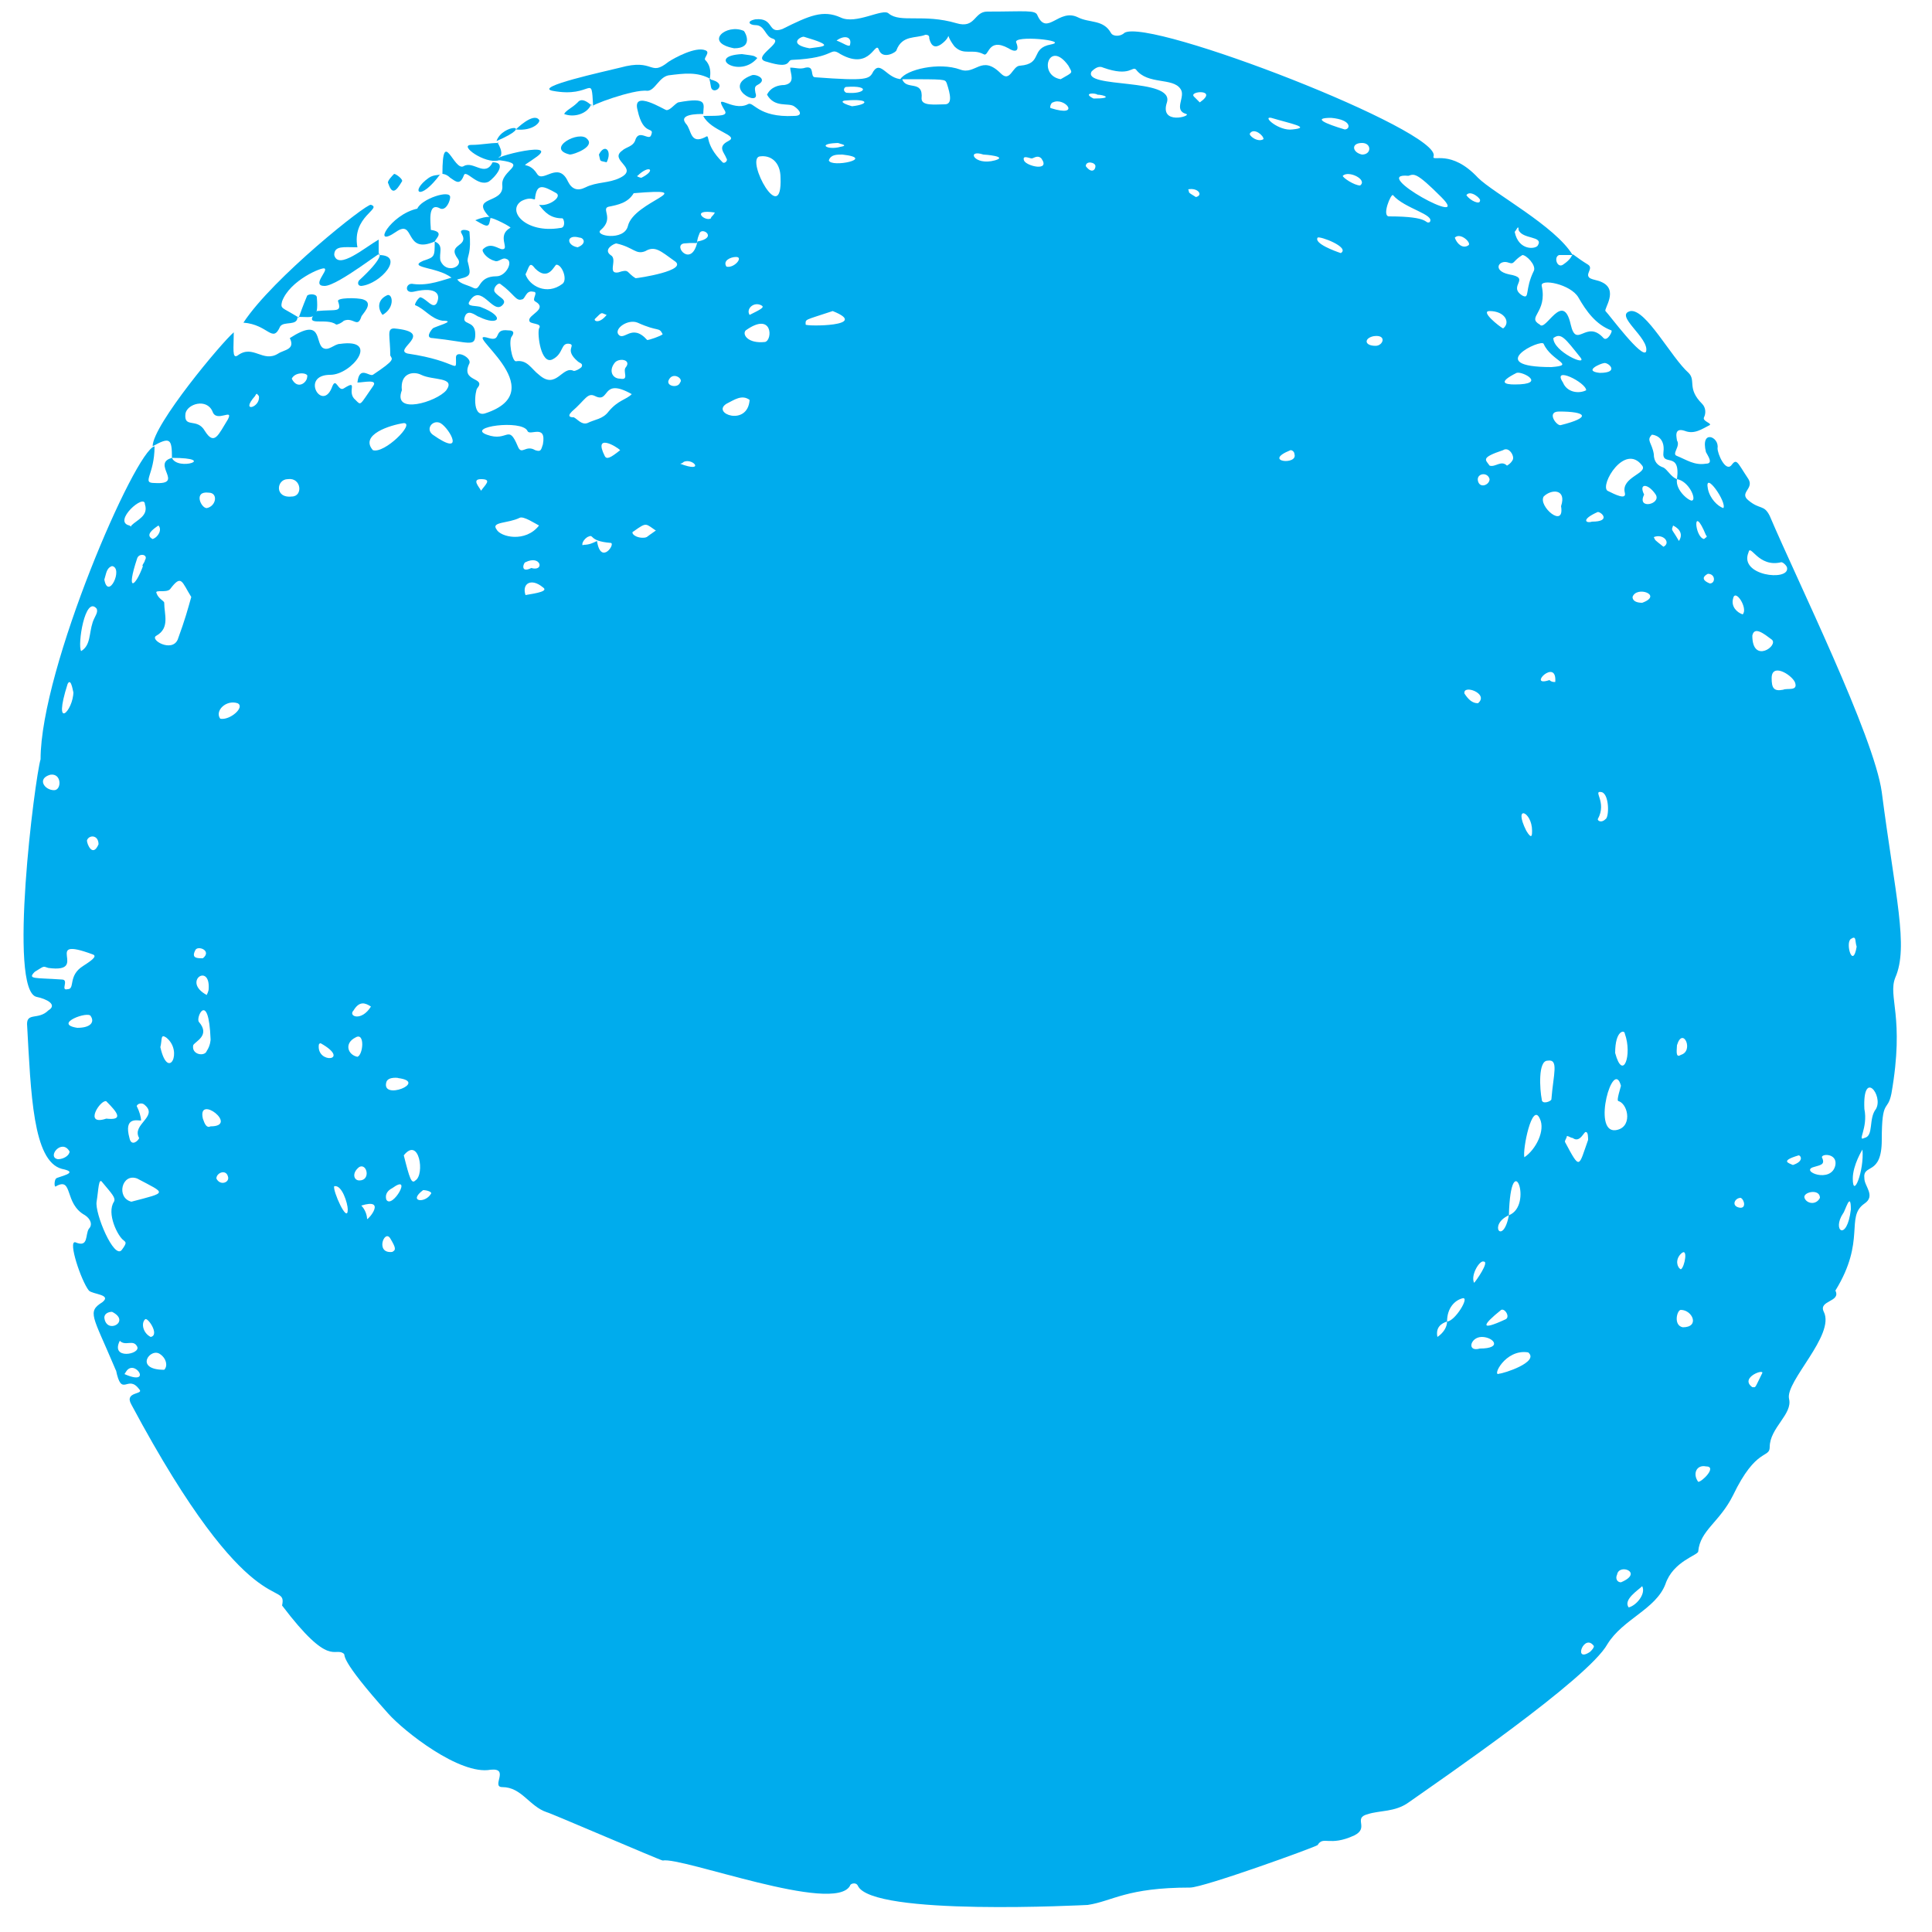 <?xml version="1.0" encoding="UTF-8"?>
<!-- Generator: Adobe Illustrator 27.8.1, SVG Export Plug-In . SVG Version: 6.00 Build 0)  -->
<svg xmlns="http://www.w3.org/2000/svg" xmlns:xlink="http://www.w3.org/1999/xlink" version="1.1" x="0px" y="0px" viewBox="0 0 100 100" xml:space="preserve">
<g id="Layer_1">
	<g>
		<g>
			<path fill="#00ACED" d="M25.4,11.3c-1.2-1.2,0.7-0.7,0.6-1.7c-0.1-0.8,1.4-1.1-0.1-1.3c-1.2,0,3.1-1.1,1.9-0.2     c-1.1,0.8-0.5,0.1,0,0.9c0.3,0.5,1.1-0.7,1.6,0.4c0.2,0.4,0.5,0.5,0.9,0.3c0.6-0.3,1.2-0.2,1.8-0.5c1-0.5-0.6-0.9,0.1-1.4     c0.2-0.2,0.6-0.2,0.7-0.6c0.2-0.5,0.7,0.1,0.8-0.2c0.2-0.5-0.4,0.1-0.7-1.3c-0.3-1.1,1.4,0,1.5,0c0.2,0,0.4-0.3,0.6-0.4     c1.6-0.3,1.3,0.1,1.3,0.6c-0.3,0-1.3,0-0.9,0.5c0.3,0.3,0.2,1.1,1,0.7c0.3-0.2-0.1,0.3,0.9,1.3c0.1,0.1,0.3-0.1,0.2-0.2     c-0.1-0.3-0.5-0.6,0.1-0.9c0.6-0.3-0.9-0.5-1.3-1.3c0.9,0,1.3,0,1.1-0.3c-0.6-1,0.4,0.1,1.2-0.3c0.3-0.2,0.5,0.7,2.4,0.6     c0.5,0,0.3-0.3,0-0.5c-0.3-0.2-1,0.1-1.4-0.6c0.2-0.4,0.6-0.5,0.9-0.5c0.6-0.1,0.3-0.6,0.3-0.9c0.3,0,0.5,0.1,0.8,0     C42.2,3.4,41.9,4,42.2,4c2.7,0.2,2.8,0.1,3-0.3c0.4-0.6,0.7,0.4,1.5,0.4c0.2,0.6,1.1,0,1,1c0,0.4,0.7,0.3,1.2,0.3     c0.4,0,0.3-0.5,0.1-1.1c-0.1-0.2,0-0.2-2.4-0.2c0.3-0.5,2-0.9,3.1-0.5c0.8,0.3,1.1-0.8,2.1,0.2c0.5,0.5,0.6-0.4,1-0.4     c1.2-0.1,0.5-0.9,1.6-1.1c1-0.2-2-0.5-1.8-0.1c0.2,0.5-0.1,0.5-0.4,0.3c-1.1-0.6-1,0.5-1.3,0.3c-0.6-0.3-1,0.1-1.5-0.4     c-0.6-0.8,0-0.6-0.7-0.1c-0.3,0.2-0.5,0.1-0.6-0.3c0-0.1,0-0.2-0.2-0.2c-0.5,0.2-1.2,0-1.5,0.8c0,0.1-0.7,0.5-0.9,0     c-0.2-0.6-0.4,1.1-2,0.2c-0.6-0.4-0.2,0.2-2.5,0.3c-0.3,0,0,0.5-1.3,0.1c-0.9-0.2,0.9-1,0.3-1.2c-0.4-0.1-0.4-0.7-0.9-0.7     c-0.3,0-0.5-0.2,0-0.3c1-0.1,0.6,0.8,1.4,0.5c1.4-0.7,2.1-1,3-0.6c0.8,0.4,2.2-0.5,2.5-0.2c0.6,0.5,1.8,0,3.5,0.5     c1,0.3,0.9-0.6,1.6-0.6c2,0,2.5-0.1,2.6,0.2c0.5,1.1,1.1-0.4,2.1,0.1c0.6,0.3,1.3,0.1,1.7,0.8c0.1,0.2,0.5,0.2,0.7,0     c1.3-0.8,16.5,5.1,16,6.4c-0.1,0.3,0.9-0.4,2.3,1.1c0.8,0.8,4,2.5,4.9,4c-0.2,0-0.5,0-0.7,0c-0.3,0.1-0.1,0.7,0.2,0.5     c0.9-0.6,0-0.8,1.3,0c0.3,0.2-0.2,0.5,0.1,0.7c0.2,0.1,0.4,0.1,0.6,0.2c0.9,0.4,0.1,1.4,0.2,1.5c0.2,0.2,1.9,2.5,2.1,2.1     c0.2-0.7-1.7-1.9-0.8-2.1c0.8-0.1,2.1,2.4,3,3.2c0.4,0.4-0.1,0.8,0.7,1.6c0.2,0.2,0.2,0.5,0.1,0.7c-0.1,0.2,0.4,0.3,0.3,0.4     c-0.4,0.2-0.8,0.5-1.3,0.3c-0.6-0.2-0.4,0.4-0.4,0.5c0.2,0.3-0.3,0.7,0,0.8c0.5,0.2,0.9,0.5,1.5,0.4c0.4,0,0.1-0.4,0-0.6     c-0.3-1.2,0.7-0.8,0.6-0.2c0,0.3,0.4,1.2,0.7,0.9c0.3-0.4,0.3-0.2,0.9,0.7c0.3,0.5-0.5,0.7,0,1.1c0.6,0.5,0.8,0.2,1.1,0.8     c1.4,3.3,5.4,11.4,5.8,14.3c0.7,5.4,1.4,8,0.7,9.6c-0.4,1,0.5,2-0.2,6c-0.2,1-0.5,0.2-0.5,2.4c0,1.9-1,1.2-0.9,2     c0,0.4,0.6,0.9,0,1.3c-1,0.7,0.1,1.9-1.5,4.5c0.3,0.6-0.9,0.5-0.6,1.1c0.6,1.2-2,3.6-1.8,4.5c0.2,0.8-1,1.5-1,2.5     c0,0.6-0.7,0-1.9,2.5c-0.7,1.4-1.7,1.8-1.8,2.9c0,0.2-1.3,0.5-1.7,1.7c-0.5,1.3-2.2,1.8-3,3.1c-1,1.8-8.6,7-10.3,8.2     c-0.7,0.5-1.5,0.4-2.1,0.6c-0.8,0.2,0.1,0.7-0.7,1.1c-1.3,0.6-1.6,0-1.9,0.5c-0.1,0.1-5.9,2.2-6.6,2.2c-3.3,0-4,0.7-5.3,0.9     c-0.1,0-11.2,0.6-11.9-1c-0.1-0.2-0.4-0.1-0.4,0c-0.8,1.5-8.7-1.5-9.7-1.3c-0.1,0-5.9-2.5-6-2.5c-0.9-0.3-1.3-1.3-2.3-1.3     c-0.6,0,0.4-1-0.6-0.9c-1.6,0.3-4.5-2-5.3-2.9c-2.6-2.9-2.2-3-2.3-3.1c-0.5-0.4-0.7,0.8-3.2-2.5c0.3-1.4-1.6,1.2-7.8-10.4     c-0.4-0.7,0.7-0.5,0.4-0.8c-0.6-0.8-0.9,0.5-1.2-1C8,72,7.1,70.4,6.6,70.9c-0.2,0.2-0.3,0.8-0.7-0.2c-1.1-2.6-1.4-2.8-0.6-3.3     C5.8,67,4.8,67,4.6,66.8c-0.4-0.5-1.1-2.6-0.7-2.5c0.7,0.3,0.5-0.4,0.7-0.7c0.2-0.2,0.1-0.5-0.2-0.7c-1.1-0.6-0.6-2-1.5-1.5     c-0.1,0.1-0.1-0.3,0-0.4c0.1-0.1,1.3-0.3,0.3-0.5c-1.5-0.4-1.6-3.9-1.8-7.5c0-0.6,0.6-0.2,1.1-0.7C3,52,2.4,51.7,1.9,51.6     c-1.5-0.3-0.1-11.3,0.2-12.3c0-4.7,4.9-16,5.9-16.2c0,1.5-0.7,1.9,0,1.9c1.6,0.1-0.2-1,0.9-1.3c0.3,0.7,2.4,0,0,0     c0-1-0.1-1.1-1-0.6c0-1.1,3.6-5.4,4.2-5.9c0,0.8-0.1,1.4,0.2,1.2c0.8-0.6,1.3,0.4,2.1-0.1c0.3-0.2,0.9-0.2,0.6-0.8     c1.7-1.1,1.3,0.2,1.7,0.5c0.3,0.2,0.6-0.2,0.9-0.2c2.1-0.3,0.6,1.6-0.5,1.6c-1.6,0-0.4,2,0.1,0.6c0.2-0.5,0.3,0.3,0.6,0.1     c0.8-0.5,0.1,0.2,0.6,0.6c0.3,0.3,0.2,0.3,0.9-0.7c0.3-0.4-0.5-0.2-0.8-0.2c0.1-0.9,0.6-0.3,0.8-0.4c1.2-0.8,1-0.8,0.9-1     C20.2,17.4,20,17,20.4,17c2.2,0.2-0.1,1.1,0.7,1.3c2.7,0.4,2.5,1.1,2.5,0.2c0-0.4,0.8,0,0.7,0.3c-0.5,1,0.9,0.7,0.4,1.3     c-0.1,0.1-0.3,1.5,0.4,1.3c3.7-1.2-1.4-4.4,0.2-3.9c0.7,0.2,0.2-0.5,1-0.4c0.1,0,0.4,0,0.2,0.3c-0.2,0.2,0,1.3,0.2,1.3     c0.6-0.1,0.8,0.4,1.2,0.7c0.9,0.8,1.2-0.5,1.8-0.2c0.1,0,0.3-0.1,0.4-0.2c0.1-0.2-0.1-0.2-0.2-0.3c-0.7-0.6-0.1-0.8-0.4-0.9     c-0.5-0.1-0.3,0.5-0.9,0.8c-0.6,0.3-0.8-1.3-0.7-1.6c0.2-0.3-0.5-0.2-0.5-0.4c-0.1-0.3,1-0.6,0.3-1c-0.2-0.1,0.2-0.5-0.1-0.5     c-0.4-0.1-0.4,0.4-0.6,0.4c-0.3,0.1-0.4-0.3-1.1-0.8c-0.1-0.1-0.4,0.2-0.3,0.4c0.2,0.3,0.7,0.4,0.4,0.7c-0.5,0.5-1.1-1.2-1.7-0.2     c-0.2,0.3,0.4,0.2,0.6,0.3c1.3,0.5,0.9,1-0.1,0.5c-0.1,0-0.5-0.4-0.7-0.1c-0.3,0.6,0.5,0.2,0.5,1c0,0.7-0.3,0.4-2.2,0.2     c-0.4,0-0.1-0.4,0-0.5c0.1-0.1,1.3-0.4,0.5-0.4c-0.6-0.1-0.9-0.6-1.4-0.8c-0.1,0,0.2-0.5,0.3-0.4c0.3,0.1,0.6,0.6,0.8,0.3     c0.2-0.4,0.1-0.9-1.2-0.6c-0.5,0.1-0.4-0.5,0-0.4c0.8,0.1,1.5-0.2,2.2-0.4c0.1,0.4,0.5,0.4,0.9,0.6c0.4,0.2,0.2-0.6,1.2-0.6     c0.5,0,0.9-0.8,0.5-0.9c-0.2-0.1-0.4,0.2-0.6,0.1c-0.4-0.1-0.7-0.5-0.6-0.6c0.4-0.4,0.8,0,1,0c0.4,0-0.3-0.7,0.4-1.1     C26.6,11.8,25.4,11.2,25.4,11.3z M30.9,28c0.2,1.3,1,0.1,0.7,0.1c-1.2-0.1-0.8-0.5-1.2-0.3c-0.3,0.2-0.3,0.5-0.2,0.4     C30.5,28.2,30.7,28.1,30.9,28z M7.5,57.2c-0.2-0.2-0.5,0-0.4,0.1c0.1,0.2,0.2,0.5,0.2,0.7c-0.2,0-0.9-0.2-0.6,0.9     c0.1,0.5,0.5,0.1,0.5,0C6.8,58.2,8.2,57.8,7.5,57.2z M74.9,68.4c-0.3,0.1-0.6,0.3-0.5,0.8C74.7,69,74.9,68.7,74.9,68.4     c0.4,0,1.2-1.3,0.8-1.2C75.3,67.3,74.9,67.7,74.9,68.4z M36.1,12.5c1.1-0.2,0.2-0.8,0.1-0.4c-0.3,0.7,0.2,0.4-0.8,0.5     C34.8,12.7,35.8,13.9,36.1,12.5z M78.1,62.9C77,63.4,77.8,64.5,78.1,62.9C79.4,62.4,78.2,59.2,78.1,62.9z M86.8,24.8     c0.2-1.5-0.8-0.6-0.7-1.4c0.1-0.8-0.5-0.9-0.6-0.9c-0.3,0.3,0,0.4,0.1,1c0,0.4,0.2,0.6,0.5,0.7C86.3,24.3,86.5,24.7,86.8,24.8     c-0.1,0.6,0.7,1.2,0.8,1.1C87.8,25.8,87.4,24.9,86.8,24.8z M27.9,10.6c0.5,0.1,1.2-0.4,0.9-0.6c-0.7-0.4-1-0.5-1.1,0.2     c0,0.3-0.1-0.1-0.7,0.2c-0.8,0.5,0.2,1.7,2,1.4c0.3,0,0.2-0.5,0.1-0.5C28.5,11.3,28.2,11,27.9,10.6z M31.7,60.8     c0,0.3,0-0.4,0.2-0.3c0,0,0.7,2.8,1,3.2c3.2,4.6-1.9-5,2,2.8c0.8,1.6,12.7,6.7,13.4,6.1c0.9-0.7,9.5,2,15-2.9     c2.9-2.6,4.3-5,5.4-5.4c1-0.4-0.3-1,0.4-1.6c0.8-0.7,1.3-1.7,2.1-2.4c0.6-0.5-0.5-1.1,0.3-1.4c0.9-0.4,1.6-4.8,1.1-5.7     c0,0,0.5-0.4,0.4-0.6c-1.3-3,1.8-4.8-4.3-15c-4.7-7.8-14.8-11.5-21.7-10c-5.7,1.2-6.7,2.8-8,2.2c-0.6-0.3,0.3,0.6-0.8,0.8     c-1,0.2-3,1.6-2.6,2.6c0.3,0.8-1,0.3-1.4,0.8c0.9,0.3-0.6,2.1-1.2,2.5c-2.8,2.5-3,8.2-5.2,13.3C26.9,52.5,32.3,66,31.7,60.8z      M79.7,16.8c0.3,0.4,1.2-1.8,1.6,0c0.3,1.3,0.8-0.3,1.7,0.7c0.2,0.2,0.5-0.4,0.4-0.4c-0.8-0.3-1.3-1-1.7-1.7     c-0.4-0.7-2-1-1.9-0.6C80.1,16.2,79,16.4,79.7,16.8z M32.9,14.4c0.1,0,2.8-0.4,2-0.9c-0.7-0.5-1-0.8-1.5-0.5     c-0.5,0.2-0.6-0.2-1.5-0.4c-0.1,0-0.7,0.3-0.3,0.6c0.4,0.2-0.2,1,0.4,0.9C32.6,13.9,32.4,14.1,32.9,14.4z M61.4,5.9     c-0.7-0.2,0-0.9-0.3-1.3c-0.4-0.6-1.7-0.2-2.3-1c-0.2-0.2-0.3,0.4-1.7-0.1c-0.2-0.1-0.4,0-0.6,0.2C56,4.6,60.8,4,60.4,5.3     C60,6.5,61.7,6,61.4,5.9z M9.9,30.9c-0.5-0.8-0.5-1.2-1.1-0.4c-0.2,0.2-0.8,0-0.7,0.2c0.1,0.3,0.4,0.4,0.4,0.5     c0,0.6,0.3,1.3-0.4,1.7c-0.4,0.2,0.8,0.9,1.1,0.2C9.6,32,9.7,31.6,9.9,30.9z M32.8,10c-0.3,0.5-0.8,0.6-1.3,0.7     c-0.4,0.1,0.3,0.6-0.4,1.2c-0.4,0.3,1.2,0.6,1.4-0.2C32.8,10.4,36.4,9.7,32.8,10z M20.8,20.2c-0.5,1.3,1.8,0.6,2.3,0     c0.5-0.7-0.7-0.5-1.3-0.8C21.4,19.2,20.7,19.3,20.8,20.2z M32.7,20.4c-1.6-0.9-1.1,0.5-1.9,0.1c-0.4-0.2-0.5,0.2-1.2,0.8     c-0.3,0.3,0,0.3,0.1,0.3c0.2,0.1,0.4,0.4,0.7,0.3c0.4-0.2,0.8-0.2,1.1-0.6C32,20.7,32.4,20.7,32.7,20.4z M1.8,50.3     c-0.4,0.4,0,0.3,1.4,0.4c0.4,0-0.1,0.6,0.3,0.5c0.4,0,0-0.7,0.8-1.2c0.3-0.2,0.8-0.5,0.5-0.6c-2.7-1-0.1,1-2.3,0.7     C2.2,50,2.3,50,1.8,50.3z M25.2,22.5c1.1,0.4,1.1-0.6,1.6,0.6c0.2,0.5,0.4-0.1,0.9,0.2c0.3,0.1,0.3,0,0.4-0.3     c0.2-1.1-0.7-0.4-0.8-0.7C27,21.7,24.1,22.1,25.2,22.5z M9.6,21.4c-0.1,0.8,0.6,0.2,1,0.9c0.5,0.8,0.7,0.2,1.2-0.6     c0.3-0.6-0.6,0.2-0.8-0.4C10.7,20.6,9.7,20.9,9.6,21.4z M83.9,56.2c-0.4-1.5-1.5,2.4-0.3,2.3c0.9-0.1,0.7-1.3,0.2-1.5     C83.7,57,83.7,56.9,83.9,56.2z M5,62.2c-0.1,0.6,0.9,3,1.3,2.5c0.3-0.4,0.2-0.4,0.1-0.5c-0.3-0.2-0.9-1.4-0.5-2     C6,62,5.8,61.8,5.3,61.2C5.1,60.9,5.1,61.6,5,62.2z M40.4,9.2c0-0.8-0.5-1.2-1.1-1.1C38.6,8.3,40.5,11.8,40.4,9.2z M85,24.1     c-0.9-1.2-2.2,1-1.8,1.3c0.4,0.2,1,0.5,0.9,0.1C83.9,24.7,85.3,24.5,85,24.1z M26.1,44.3c-0.4,0-0.2,0.6-0.6,0.6     c-0.1,0-0.5,0.3-0.1,0.6c1.1,0.8,0.7-0.8,1.9-0.1C27.5,45.5,27.7,44.5,26.1,44.3z M74.6,57.2c0.2,0.3,0.4-0.8-0.1-1.2     c-0.4-0.4-0.2-0.7-0.3-1.3c0-0.5-0.5-0.1-0.6,0.1c-0.1,0.4,0.6,0.5-0.2,1.8C73.2,57,74.4,56.5,74.6,57.2z M72.9,9.1     c-2.1-0.2,3.4,2.8,1.7,1.1C73.3,8.9,73.2,9,72.9,9.1z M78.8,13.2c-0.5,0.3-0.4,0.5-0.7,0.4c-0.5-0.2-0.9,0.4,0,0.6     c1.2,0.2-0.1,0.6,0.7,1.1c0.4,0.2,0.1-0.3,0.6-1.3C79.5,13.7,79,13.2,78.8,13.2z M27.2,14.2c0.2,0.6,1.1,1.1,1.9,0.5     c0.3-0.2,0-1-0.3-1c-0.1,0-0.4,0.9-1.1,0.2C27.4,13.5,27.4,13.8,27.2,14.2z M19.3,23.3c0.6,0.2,2.2-1.4,1.6-1.4     C20.2,22,18.6,22.5,19.3,23.3z M80.3,19c1.3-0.1,0-0.3-0.4-1.2C79.8,17.5,76.7,19,80.3,19z M6.8,62.2c1.9-0.5,1.8-0.4,0.3-1.2     C6.3,60.7,6,62,6.8,62.2z M74,11.5c0.3-0.4-1.3-0.7-1.9-1.4c-0.1-0.1-0.6,1.1-0.2,1.1C74.1,11.2,73.7,11.6,74,11.5z M79.8,56.9     c0,0.3,0.5,0.1,0.5,0c0.1-1.3,0.4-2.1-0.2-2C79.6,54.9,79.7,56.4,79.8,56.9z M10.9,53.8c-0.1-2.6-0.8-1.1-0.6-0.9     c0.6,0.7-0.2,1-0.3,1.2c-0.1,0.5,0.6,0.6,0.7,0.3C10.9,54.1,10.9,53.8,10.9,53.8z M27.9,27.2c-0.2-0.1-0.8-0.5-1-0.4     c-0.6,0.3-1.5,0.2-1.2,0.6C25.9,27.8,27.2,28.1,27.9,27.2z M96.5,57.4c0.2,1-0.4,1.7,0,1.5c0.5-0.1,0.2-1,0.6-1.5     C97.5,56.7,96.4,55.3,96.5,57.4z M92.5,29.4c0-0.1-0.2-0.3-0.3-0.3c-1.2,0.3-1.6-1-1.7-0.5C90,29.8,92.6,30.1,92.5,29.4z      M34.3,17.3c-0.2-0.4-0.2-0.1-1.3-0.6c-0.5-0.2-1.2,0.3-1,0.6c0.3,0.4,0.7-0.6,1.5,0.3C33.6,17.6,34.2,17.4,34.3,17.3z      M78.9,59.9c0.6-0.4,1.1-1.4,0.8-2C79.3,57,78.8,59.5,78.9,59.9z M5,31.5c-0.6-0.7-1,1.9-0.8,2.2c0.5-0.3,0.4-0.9,0.6-1.5     C4.9,31.9,5.1,31.7,5,31.5z M20.9,59.8c0.3,1.2,0.4,1.5,0.6,1.3C22,60.8,21.7,58.8,20.9,59.8z M81.4,58.9c-0.1,0-0.2-0.1-0.3-0.1     C81.1,58.9,81,59,81,59.1c0.8,1.5,0.7,1.3,1.2-0.1c0-0.1,0-0.4-0.1-0.4C82,58.5,81.8,59.2,81.4,58.9z M79.1,70     c-1.2-0.2-1.9,1.3-1.5,1.1C77.8,71.1,79.7,70.5,79.1,70z M54.9,4.1c0.7-0.4,0.6-0.3,0.4-0.7C54.3,2,53.7,3.9,54.9,4.1z      M43.1,16.1c-1.5,0.5-1.4,0.4-1.4,0.7C41.7,16.9,45.1,16.9,43.1,16.1z M39.6,17.7c0.4-0.1,0.4-1.6-1-0.6     C38.4,17.3,38.7,17.8,39.6,17.7z M31.2,34.1c-0.5-0.3-0.6,0.3-1.4-0.4c0,0-0.2,0.1-0.1,0.2C29.9,34.7,31.1,35.2,31.2,34.1z      M80.8,26.2c0.3-0.9-0.5-0.9-0.9-0.5C79.6,26.2,81,27.4,80.8,26.2z M80.7,21.3c-0.7,0-0.1,0.8,0.1,0.7     C82.4,21.6,82.1,21.3,80.7,21.3z M83.6,54.5c0.4,1.5,0.9,0.1,0.5-1C84.1,53.3,83.6,53.3,83.6,54.5z M91.7,35.1     c0,0.5,0.1,0.7,0.6,0.6c0.2-0.1,0.8,0.1,0.6-0.4C92.7,34.9,91.7,34.3,91.7,35.1z M6.7,27.2c0.2,0.1,0,0.2,0.1,0     c0.3-0.3,0.9-0.5,0.7-1.1C7.5,25.5,5.8,27,6.7,27.2z M26,50.2c-1-0.3-0.5,1-0.2,0.9C26.3,51.1,27.1,50.4,26,50.2z M38.8,20.7     c-0.4-0.3-0.8,0-1.2,0.2C36.8,21.4,38.7,22.1,38.8,20.7z M76,56.9c0.3,1.6,0.3,2,0.8-0.1C76.8,56.3,76,56.5,76,56.9z M77.1,24.1     c0.3,0.1,0.6-0.3,0.9,0c0,0,0.2-0.1,0.3-0.3c0.1-0.2-0.2-0.7-0.5-0.5C76.6,23.7,76.9,23.8,77.1,24.1z M78.4,12     c0.2,1,1.1,0.9,1.2,0.7c0.3-0.5-0.8-0.3-1-0.8C78.6,11.6,78.5,11.9,78.4,12z M73.9,51.4c0.1,1.4,1,0.5,0.8,0.3     C74.1,51,74,50.4,73.9,51.4z M82.1,20.2c0-0.4-1.8-1.3-1.2-0.4C81.1,20.3,81.7,20.4,82.1,20.2z M91.7,33.1     c-0.4-0.3-0.9-0.7-1-0.2C90.7,34.4,92.1,33.4,91.7,33.1z M94.3,59.9c0.2,0.4-0.1,0.4-0.4,0.5c-0.8,0.2,0.9,0.9,1.1-0.1     C95.1,59.7,94.3,59.7,94.3,59.9z M22.8,21.9c-0.4-0.2-0.8,0.3-0.4,0.6C24.1,23.7,23.3,22.2,22.8,21.9z M15.1,25.7     c0.6,0,0.5-1-0.2-0.9C14.3,24.8,14.2,25.8,15.1,25.7z M8.3,54.2c0.4,1.8,1.2,0.2,0.3-0.5C8.3,53.5,8.4,53.8,8.3,54.2z M5.5,57.9     c0.9,0.1,0.6-0.3,0-0.9C5.2,56.9,4.3,58.3,5.5,57.9z M4,53.2c0.7,0,0.9-0.3,0.7-0.6C4.6,52.3,2.7,53,4,53.2z M3.8,35.8     c0,0.2-0.1-0.8-0.3-0.4C2.7,37.9,3.8,36.8,3.8,35.8z M32.1,19.6c0.5,0.1,0.1-0.4,0.3-0.6c0.3-0.4-0.4-0.5-0.6-0.2     C31.5,19.2,31.7,19.6,32.1,19.6z M80.4,17.5c0,0.7,1.8,1.5,1.4,1C81,17.5,80.8,17.2,80.4,17.5z M8.5,70.9     c0.2-0.2,0.1-0.6-0.2-0.8C7.8,69.7,6.9,70.9,8.5,70.9z M26.9,58.3c-0.4-0.6-1.5,1-0.9,1c0.1,0,0.3,0,0.3-0.1     C26.3,58.8,26.8,58.6,26.9,58.3z M87.1,68.7c0.9,0,0.5-0.9-0.1-0.9C86.8,67.8,86.6,68.6,87.1,68.7z M10.9,58.3     c1.5,0-0.7-1.7-0.4-0.4C10.6,58.2,10.7,58.4,10.9,58.3z M89.2,26.3c0.2-0.3-1-2-0.8-1C88.5,25.8,88.9,26.2,89.2,26.3z M95.9,61     C95.9,61,95.9,61,95.9,61c0,1.1,0.6-0.4,0.5-1.5C96.4,59.5,95.9,60.3,95.9,61z M41.9,2.5c0.7-0.1,1.4-0.1-0.3-0.6     C41.4,1.9,40.8,2.3,41.9,2.5z M95.8,62.6c0-1-0.3,0.1-0.4,0.2C94.8,63.7,95.6,64.3,95.8,62.6z M20.6,55.8c0.1,0-0.5-0.1-0.6,0.2     C19.7,57,22.2,56,20.6,55.8z M18.5,54.7c0.3-0.1,0.4-1.3-0.1-1C17.8,54,18,54.6,18.5,54.7z M17.3,61.4c-0.1,0.2,0.7,2,0.7,1.2     C18,62.3,17.7,61.3,17.3,61.4z M11.4,37.2c0.5,0.1,1.3-0.6,0.9-0.8C11.7,36.2,11.1,36.8,11.4,37.2z M10.7,26.3     c0.5-0.1,0.6-0.8,0.1-0.8C10,25.4,10.4,26.3,10.7,26.3z M85.1,25.6c-0.4,0.8,0.9,0.5,0.6,0C85.3,25,84.8,25,85.1,25.6z M7.4,29.3     c-0.1,0,0.1-0.2,0.1-0.3c0.2-0.3-0.3-0.4-0.4-0.1C6.5,30.7,7,30.4,7.4,29.3z M82.9,41c-0.5-0.1,0.3,0.5-0.2,1.4     c0,0.1,0.2,0.2,0.4,0C83.3,42.3,83.3,41.1,82.9,41z M7.1,69.7c-0.2-0.4-0.6,0-0.9-0.3C5.7,70.4,7.3,70.1,7.1,69.7z M78.4,19.9     c1.7,0,0.4-0.7,0.1-0.6C77.5,19.8,77.9,19.9,78.4,19.9z M79.3,43c0-1-1-1.4-0.3,0C79.3,43.5,79.3,43.2,79.3,43z M2.8,40.9     c0.4,0,0.4-0.9-0.2-0.8C1.9,40.3,2.3,40.9,2.8,40.9z M77.9,68.3c0.3-0.1,0-0.6-0.2-0.5C76.7,68.6,76.6,68.9,77.9,68.3z      M76.6,69.8c1.2,0,0.7-0.6,0.1-0.6C76.1,69.2,75.9,70,76.6,69.8z M75.1,54.5c0-1-0.1-1.2-0.5,0.3C74.6,55,74.9,55.4,75.1,54.5z      M5.4,30c0.2,1.1,1-0.6,0.4-0.7C5.5,29.4,5.5,29.7,5.4,30z M34,27.5c-0.6-0.4-0.5-0.5-1.2,0C32.5,27.6,33.3,28.2,34,27.5z      M69.4,13.1c0.5-0.3-1.1-0.9-1.2-0.8C68,12.6,69.1,13,69.4,13.1z M66.9,6.7c1-0.1-0.1-0.3-1.1-0.6C65.3,6,66.2,6.8,66.9,6.7z      M43.6,8c-0.3,0-0.6,0-0.7,0.3C43,8.7,45.4,8.2,43.6,8z M77.8,17c0.4-0.3,0.1-0.9-0.7-0.9C76.6,16.1,77.6,16.9,77.8,17z M50.9,8     c-0.9-0.3-0.5,0.6,0.6,0.3C52.2,8.1,51,8,50.9,8z M53.4,8.2c-0.1,0-0.5-0.2-0.4,0.1c0.1,0.3,1.4,0.6,0.9-0.1     C53.7,8,53.5,8.2,53.4,8.2z M38.7,25.8c-1.3,0-0.1,0.9,0.4,0.3C39.3,25.9,39,25.9,38.7,25.8z M5.4,68.2c0.1,0.9,1.4,0.2,0.4-0.3     C5.6,67.9,5.4,68,5.4,68.2z M68.9,6.1c-1,0-0.3,0.3,0.7,0.6C69.9,6.7,70,6.2,68.9,6.1z M32.1,23.3c-0.2-0.2-1.4-0.9-0.8,0.3     C31.4,23.8,31.6,23.7,32.1,23.3z M70.5,8C71,8,71,7.4,70.5,7.4C69.9,7.4,70,7.9,70.5,8z M71.2,38.3c0.1-0.1,0.4-0.4,0.2-0.5     C70,36.8,70.5,38.1,71.2,38.3z M71.2,17.9c0.4,0,0.6-0.6-0.1-0.5C70.6,17.5,70.6,17.9,71.2,17.9z M76.5,36.4     c0.6-0.5-0.8-1-0.7-0.5C76,36.2,76.2,36.4,76.5,36.4z M76.3,66.4c0.1-0.1,0.8-1.1,0.5-1.1C76.6,65.2,76.1,66,76.3,66.4z      M76.5,52.8c0.2,0.4,0.4,0.4,0.5,0.2C77.9,52.1,76.7,52.4,76.5,52.8z M10.8,51.2c0.1-1.4-1.4-0.4-0.1,0.3     C10.8,51.3,10.8,51.2,10.8,51.2z M27.2,30.8c0.6-0.1,1.2-0.2,0.9-0.4C27.5,29.9,27,30.2,27.2,30.8z M26.6,60.6     c0.6,0,0.6-0.7-0.1-0.5C26,60.2,26.1,60.7,26.6,60.6z M19.2,52.1c-0.3-0.2-0.6-0.3-0.9,0.2C18,52.6,18.7,52.9,19.2,52.1z      M84.3,83.2c0.4-0.1,0.9-0.7,0.7-1.1C84.8,82.3,84,82.8,84.3,83.2z M94.2,62c0-0.5-0.9-0.3-0.8,0C93.5,62.3,94,62.4,94.2,62z      M85,31.2c1.1-0.4-0.3-0.9-0.5-0.3C84.5,31.1,84.7,31.2,85,31.2z M25.8,53.7c-0.2-1.4-0.8,0.2-0.2,0.5     C25.7,54.2,26,54.1,25.8,53.7z M87.9,76.7c0.2,0,1-0.8,0.4-0.8C87.8,75.8,87.6,76.3,87.9,76.7z M86.8,54.1c0,0.2-0.1,0.7,0.2,0.5     C87.7,54.4,87.1,53.1,86.8,54.1z M88.2,27.9c0.1-0.1,0.2-0.1,0.1-0.2C87.6,26,87.7,27.8,88.2,27.9z M90.2,31.8     c0.3-0.3-0.4-1.4-0.5-0.8C89.6,31.4,89.9,31.7,90.2,31.8z M90.7,71.8c0.2,0,0.1,0.1,0.5-0.7C91.4,70.8,90,71.3,90.7,71.8z      M96.1,49c-0.1-0.3,0-0.6-0.3-0.4C95.5,48.8,95.9,50.2,96.1,49z M20,62.1c0.3,0.5,1.4-1.4,0.3-0.6C20.1,61.6,19.9,61.8,20,62.1z      M20.3,64.8c0.2-0.1,0.2-0.2-0.1-0.7C19.9,63.6,19.4,64.9,20.3,64.8z M19,63.1c0.1,0,1-1.1-0.3-0.7C18.9,62.6,19,62.9,19,63.1z      M83.9,81.9c1.2-0.5-0.1-1-0.2-0.4C83.6,81.7,83.7,81.9,83.9,81.9z M3.6,59.6c-0.4-0.7-1.2,0.3-0.6,0.4C3.3,60,3.6,59.8,3.6,59.6     z M82.8,19.3c1.1,0,0.4-0.6,0.2-0.5C82.9,18.8,81.9,19.2,82.8,19.3z M18.6,61.1c0.6,0,0.4-0.9,0-0.7     C18.2,60.7,18.3,61.1,18.6,61.1z M82.4,27c1,0,0.5-0.5,0.3-0.5C81.8,26.9,82.1,27.1,82.4,27z M27.5,29.4c0.7,0.2,0.5-0.7-0.3-0.3     C27.1,29.1,26.9,29.7,27.5,29.4z M16.5,54.1c-0.1,1,1.7,0.8,0.1-0.1C16.5,54,16.5,54.1,16.5,54.1z M15.1,19.6     c0.3,0.6,0.8,0.2,0.8-0.1C16,19.3,15.3,19.2,15.1,19.6z M82.5,85.2c-0.5-0.7-1.1,0.9-0.2,0.3C82.4,85.4,82.5,85.3,82.5,85.2z      M10.5,49.6c0.5-0.4-0.3-0.7-0.4-0.4C9.9,49.6,10.2,49.6,10.5,49.6z M80.2,35.2c0.1,0.1,0.2,0.1,0.3,0.1     C80.6,34,79,35.6,80.2,35.2z M7.8,69.2c0.5-0.1-0.2-1.1-0.3-0.9C7.3,68.5,7.4,69,7.8,69.2z M29.9,12.8c0.5-0.2,0.3-0.5,0.1-0.5     C29.3,12.1,29.3,12.7,29.9,12.8z M73.7,59.9c0.1,0.1,0.4-0.3,0.4-0.5C74.2,58.7,73.3,59.5,73.7,59.9z M70.4,9.6     c0.4-0.3-0.6-0.8-0.9-0.5C69.5,9.2,70.1,9.6,70.4,9.6z M66.8,23.3c-1.5,0.6,0.4,0.8,0.2,0.2C67,23.4,66.9,23.3,66.8,23.3z      M54.5,5.3c-0.1,0-0.2,0.3-0.1,0.3C56,6.1,55.1,5,54.5,5.3z M5.1,43.7c0-0.5-0.5-0.5-0.6-0.2C4.5,43.7,4.8,44.4,5.1,43.7z      M92.8,60.3c0.6-0.2,0.4-0.5,0.3-0.5C92.1,60.1,92.6,60.2,92.8,60.3z M90,62.5c0.4,0.1,0.3-0.4,0.1-0.5     C89.8,62,89.6,62.4,90,62.5z M88.5,30.2c0.3,0,0.3-0.5-0.1-0.5C88.2,29.8,88,30,88.5,30.2z M87,65.7c0.2-0.1,0.4-1.2,0-0.8     C86.7,65.2,86.8,65.6,87,65.7z M86.9,28c0.2-0.3,0.1-0.6-0.3-0.8C86.5,27.5,86.5,27.3,86.9,28z M86.1,28.3c0.4-0.2,0-0.7-0.5-0.5     C85.7,28,85.6,27.9,86.1,28.3z M76.5,24.9c0.1,0.4,0.6,0.2,0.6-0.1C77,24.4,76.4,24.5,76.5,24.9z M76.4,46.8     c0.7,0,0.5-0.4-0.2-0.3C76.1,46.5,75.9,46.7,76.4,46.8z M75.9,10.1c0.2,0.3,0.7,0.5,0.7,0.3C76.7,10.3,76.1,9.8,75.9,10.1z      M75.3,12.3c0.1,0.3,0.4,0.6,0.7,0.4C76.2,12.6,75.6,12,75.3,12.3z M71.4,34.2c0.1,0.4,0.7,0.3,0.5,0     C71.8,33.9,71.6,33.8,71.4,34.2z M67.8,29.7c0.2,0.4,0.6,0.2,0.6-0.1C68.2,29.2,67.7,29.3,67.8,29.7z M65.4,7.2     c0-0.2-0.5-0.6-0.7-0.3C64.6,7,65.1,7.4,65.4,7.2z M62.1,5.3c1-0.7-0.6-0.6-0.3-0.3C61.9,5.1,62,5.2,62.1,5.3z M61.9,10.2     c0.4-0.1,0.1-0.5-0.4-0.4C61.6,10,61.4,9.9,61.9,10.2z M56.6,5.1c1.1,0,0.5-0.2,0.2-0.2C56.7,4.8,56,4.8,56.6,5.1z M56.2,8.6     c0.3,0.4,0.5,0.2,0.5,0C56.7,8.4,56.2,8.3,56.2,8.6z M53.7,73.7c0-0.3-0.8-0.6-0.7-0.2C53.2,73.9,53.4,73.9,53.7,73.7z M43.8,4.5     c-0.1,0-0.2,0.2,0,0.3C44.8,4.9,45.1,4.4,43.8,4.5z M44.1,5.5c0.9-0.1,0.9-0.4-0.3-0.3C43.6,5.2,43.4,5.3,44.1,5.5z M43.3,2.1     C43.6,2.2,44,2.5,44,2.3C44.1,1.9,43.7,1.8,43.3,2.1z M43.5,7.4c-1.3,0-0.7,0.4,0,0.2C44.1,7.5,43.1,7.4,43.5,7.4z M42.3,72.5     c0.5-0.3-1-0.8-0.5-0.2C41.9,72.5,42.1,72.5,42.3,72.5z M40.6,71.9c0.4-0.2-0.4-0.6-0.5-0.5C39.9,71.5,40.4,72,40.6,71.9z      M38.8,16.3c0.6-0.3,0.8-0.4,0.6-0.5C39,15.6,38.6,16,38.8,16.3z M37.6,13.8c0.4,0.1,0.9-0.5,0.5-0.5     C37.8,13.3,37.4,13.5,37.6,13.8z M37,11c-1.3-0.2-0.5,0.5-0.2,0.3C36.8,11.2,36.9,11.2,37,11z M35.2,24c1.3,0.5,0.7-0.3,0.2-0.1     C35.4,23.9,35.3,24,35.2,24z M34.6,19.7c-0.1,0.3,0.5,0.4,0.6,0.1C35.4,19.6,34.8,19.2,34.6,19.7z M33.2,9.2     C34,8.8,33.6,8.5,33,9.1C32.9,9.1,33.1,9.2,33.2,9.2z M31.9,33.5c0.3,0.1,0.3-0.4,0.1-0.5C31.6,32.8,31.4,33.4,31.9,33.5z      M31.4,16.3c-0.3-0.1-0.2-0.2-0.6,0.2C30.7,16.6,31,16.8,31.4,16.3z M29,36.6c0.1,0.6,0.6-0.4,0.3-0.4C29,36.2,29.1,36.5,29,36.6     z M24.9,25.4c0.2-0.3,0.6-0.6,0-0.6C24.4,24.8,24.8,25.2,24.9,25.4z M22.8,49.2c1-0.5,0.4-0.6-0.1-0.4     C22.5,48.9,22.7,49.1,22.8,49.2z M21.9,61.6c-0.8,0.6,0.1,0.7,0.4,0.2C22.4,61.7,22.1,61.6,21.9,61.6z M13.4,20.5     c-0.1-0.1-0.1-0.2-0.2,0C12.4,21.4,13.5,21.1,13.4,20.5z M11.8,60.9c-0.1-0.4-0.6-0.2-0.6,0.1C11.4,61.4,11.9,61.2,11.8,60.9z      M7.9,27.9c0.3-0.1,0.5-0.5,0.3-0.7C7.9,27.4,7.5,27.7,7.9,27.9z"></path>
			<path fill="#00ACED" d="M19.6,12.4c0,0.3,0,0.5,0,0.8c0.5-0.5-2.1,1.6-2.8,1.6c-0.7,0,0.2-0.8,0-0.9c-0.1-0.1-1.8,0.6-2.2,1.7     c-0.1,0.4,0,0.3,0.8,0.8c0,0.5-0.7,0.2-0.9,0.5c-0.4,0.9-0.6-0.1-1.9-0.2c1.5-2.3,6.4-6.2,6.6-6.1c0.6,0.2-1,0.6-0.7,2.2     c-0.7,0-1.2-0.1-1.2,0.4C17.5,14,18.9,12.8,19.6,12.4z"></path>
			<path fill="#00ACED" d="M36.8,4.1c-0.7-0.4-1.4-0.3-2.2-0.2c-0.5,0.1-0.7,0.8-1.1,0.8c-0.7-0.1-3.1,0.8-2.8,0.8     c-0.1-1.8,0-0.4-2.1-0.8c-1-0.2,2.7-1,3.5-1.2C33.9,3,33.6,4,34.6,3.2C34.9,3,36,2.4,36.5,2.6c0.3,0.1-0.1,0.4,0,0.5     C37,3.6,36.6,4.3,36.8,4.1z"></path>
			<path fill="#00ACED" d="M22.5,12.5c-1.6,0.7-1-1.2-2-0.5c-1.3,0.9-0.3-0.9,1.1-1.2c0.2-0.5,1.7-1,1.7-0.6c0,0.2-0.2,0.7-0.5,0.6     c-0.7-0.4-0.5,0.8-0.5,1.1C23,12,22.6,12.3,22.5,12.5z"></path>
			<path fill="#00ACED" d="M23.5,14.5c-0.6-0.7-2.5-0.6-1.6-1c0.6-0.2,0.6-0.2,0.6-1c0.5,0.2,0.2,0.6,0.3,1c0.3,0.7,1.2,0.3,0.9-0.1     c-0.6-0.8,0.6-0.6,0.2-1.3c-0.2-0.3,0.4-0.2,0.4-0.1c0.1,1.1-0.1,1.2-0.1,1.5C24.4,14.3,24.4,14.3,23.5,14.5z"></path>
			<path fill="#00ACED" d="M25.3,9.4c-0.6,0.3-1.2-0.7-1.3-0.3c-0.2,0.5-0.4,0.3-0.7,0.1C23.1,9,22.9,9,22.9,9     c0-2.5,0.6-0.1,1.1-0.4c0.5-0.3,1.1,0.6,1.5-0.2C26.3,8.4,25.6,9.2,25.3,9.4z"></path>
			<path fill="#00ACED" d="M38,2.5c-1.6-0.3-0.4-1.3,0.5-0.9C38.6,1.7,39,2.5,38,2.5z"></path>
			<path fill="#00ACED" d="M25.8,8.3c-0.7,0.2-2.1-0.8-1.4-0.8c0.5,0,0.9-0.1,1.4-0.1c-0.2-0.2,0.3,0.4,0.1,0.7     C25.8,8.1,25.8,8.2,25.8,8.3z"></path>
			<path fill="#00ACED" d="M38.9,3.9c0.2-0.1,0.9,0.2,0.3,0.5c-0.2,0.1-0.1,0.3-0.1,0.4C39.4,5.6,37.3,4.5,38.9,3.9z"></path>
			<path fill="#00ACED" d="M29.5,8c-1.3-0.3,0.5-1.3,0.9-0.8C30.8,7.6,29.7,8,29.5,8z"></path>
			<path fill="#00ACED" d="M38.4,2.8C39.2,2.9,39,2.9,39.2,3C38.3,4.1,36.5,2.9,38.4,2.8z"></path>
			<path fill="#00ACED" d="M30.6,5.4c-0.2,0.5-0.9,0.7-1.4,0.5c0.1-0.2,0.4-0.3,0.7-0.6C30.2,4.9,30.8,5.7,30.6,5.4z"></path>
			<path fill="#00ACED" d="M22.8,9c-1.1,1.5-1.6,0.9-0.6,0.2C22.5,9,22.8,9.1,22.8,9z"></path>
			<path fill="#00ACED" d="M20.1,9.5c-0.1-0.1,0.2-0.4,0.3-0.5c0.1,0,0.5,0.3,0.4,0.4C20.5,9.9,20.3,10.1,20.1,9.5z"></path>
			<path fill="#00ACED" d="M27.9,6.2c0.1,0.1-0.3,0.6-1.2,0.5C26.7,6.7,27.6,5.8,27.9,6.2z"></path>
			<path fill="#00ACED" d="M31,8c0.3-0.6,0.7-0.2,0.4,0.4C31,8.3,31.1,8.4,31,8z"></path>
			<path fill="#00ACED" d="M36.7,4.1c1.1,0.2,0.2,0.9,0.1,0.4C36.8,4.5,36.7,3.9,36.7,4.1z"></path>
			<path fill="#00ACED" d="M25.7,7.3L25.7,7.3C26,6.4,27.8,6.4,25.7,7.3z"></path>
			<path fill="#00ACED" d="M25.4,11.2c-0.1,0.6-0.1,0.6-0.8,0.2C25.3,11.1,25.5,11.3,25.4,11.2z"></path>
			<path fill="#00ACED" d="M16.4,16.1c1-0.1,1.3,0.1,1.1-0.5c-0.1-0.2,1-0.2,1.3-0.1c0.6,0.2-0.1,0.8-0.1,0.9     c-0.2,0.6-0.4,0-0.9,0.2c-0.1,0.1-0.3,0.2-0.4,0.2C16.9,16.4,15.6,17,16.4,16.1z"></path>
			<path fill="#00ACED" d="M19.6,13.2c1.4,0,0.1,1.5-0.9,1.6c-0.2,0-0.2-0.2-0.1-0.3C19.8,13.4,19.7,13.1,19.6,13.2z"></path>
			<path fill="#00ACED" d="M15.4,16.4c0.1,0.1,0,0.1,0.5-1.1c0.1-0.1,0.5-0.1,0.5,0.1C16.5,16.6,16.2,16.4,15.4,16.4z"></path>
			<path fill="#00ACED" d="M19.8,16.3c-0.3-0.4-0.2-0.8,0.2-1C20.3,15.1,20.5,15.9,19.8,16.3z"></path>
		</g>
		<circle fill="#00ACED" cx="50" cy="50.4" r="28"></circle>
	</g>
	<g id="Layer_2">
	</g>
</g>
<g id="Layer_3" display="none" opacity="0.58">
</g>
<g id="Layer_5">
</g>
<g id="Layer_4">
</g>
<g id="Layer_6">
</g>
<g id="Layer_7">
</g>
<g id="Layer_8">
</g>
<g id="Layer_10">
</g>
<g id="Layer_9">
</g>
</svg>
